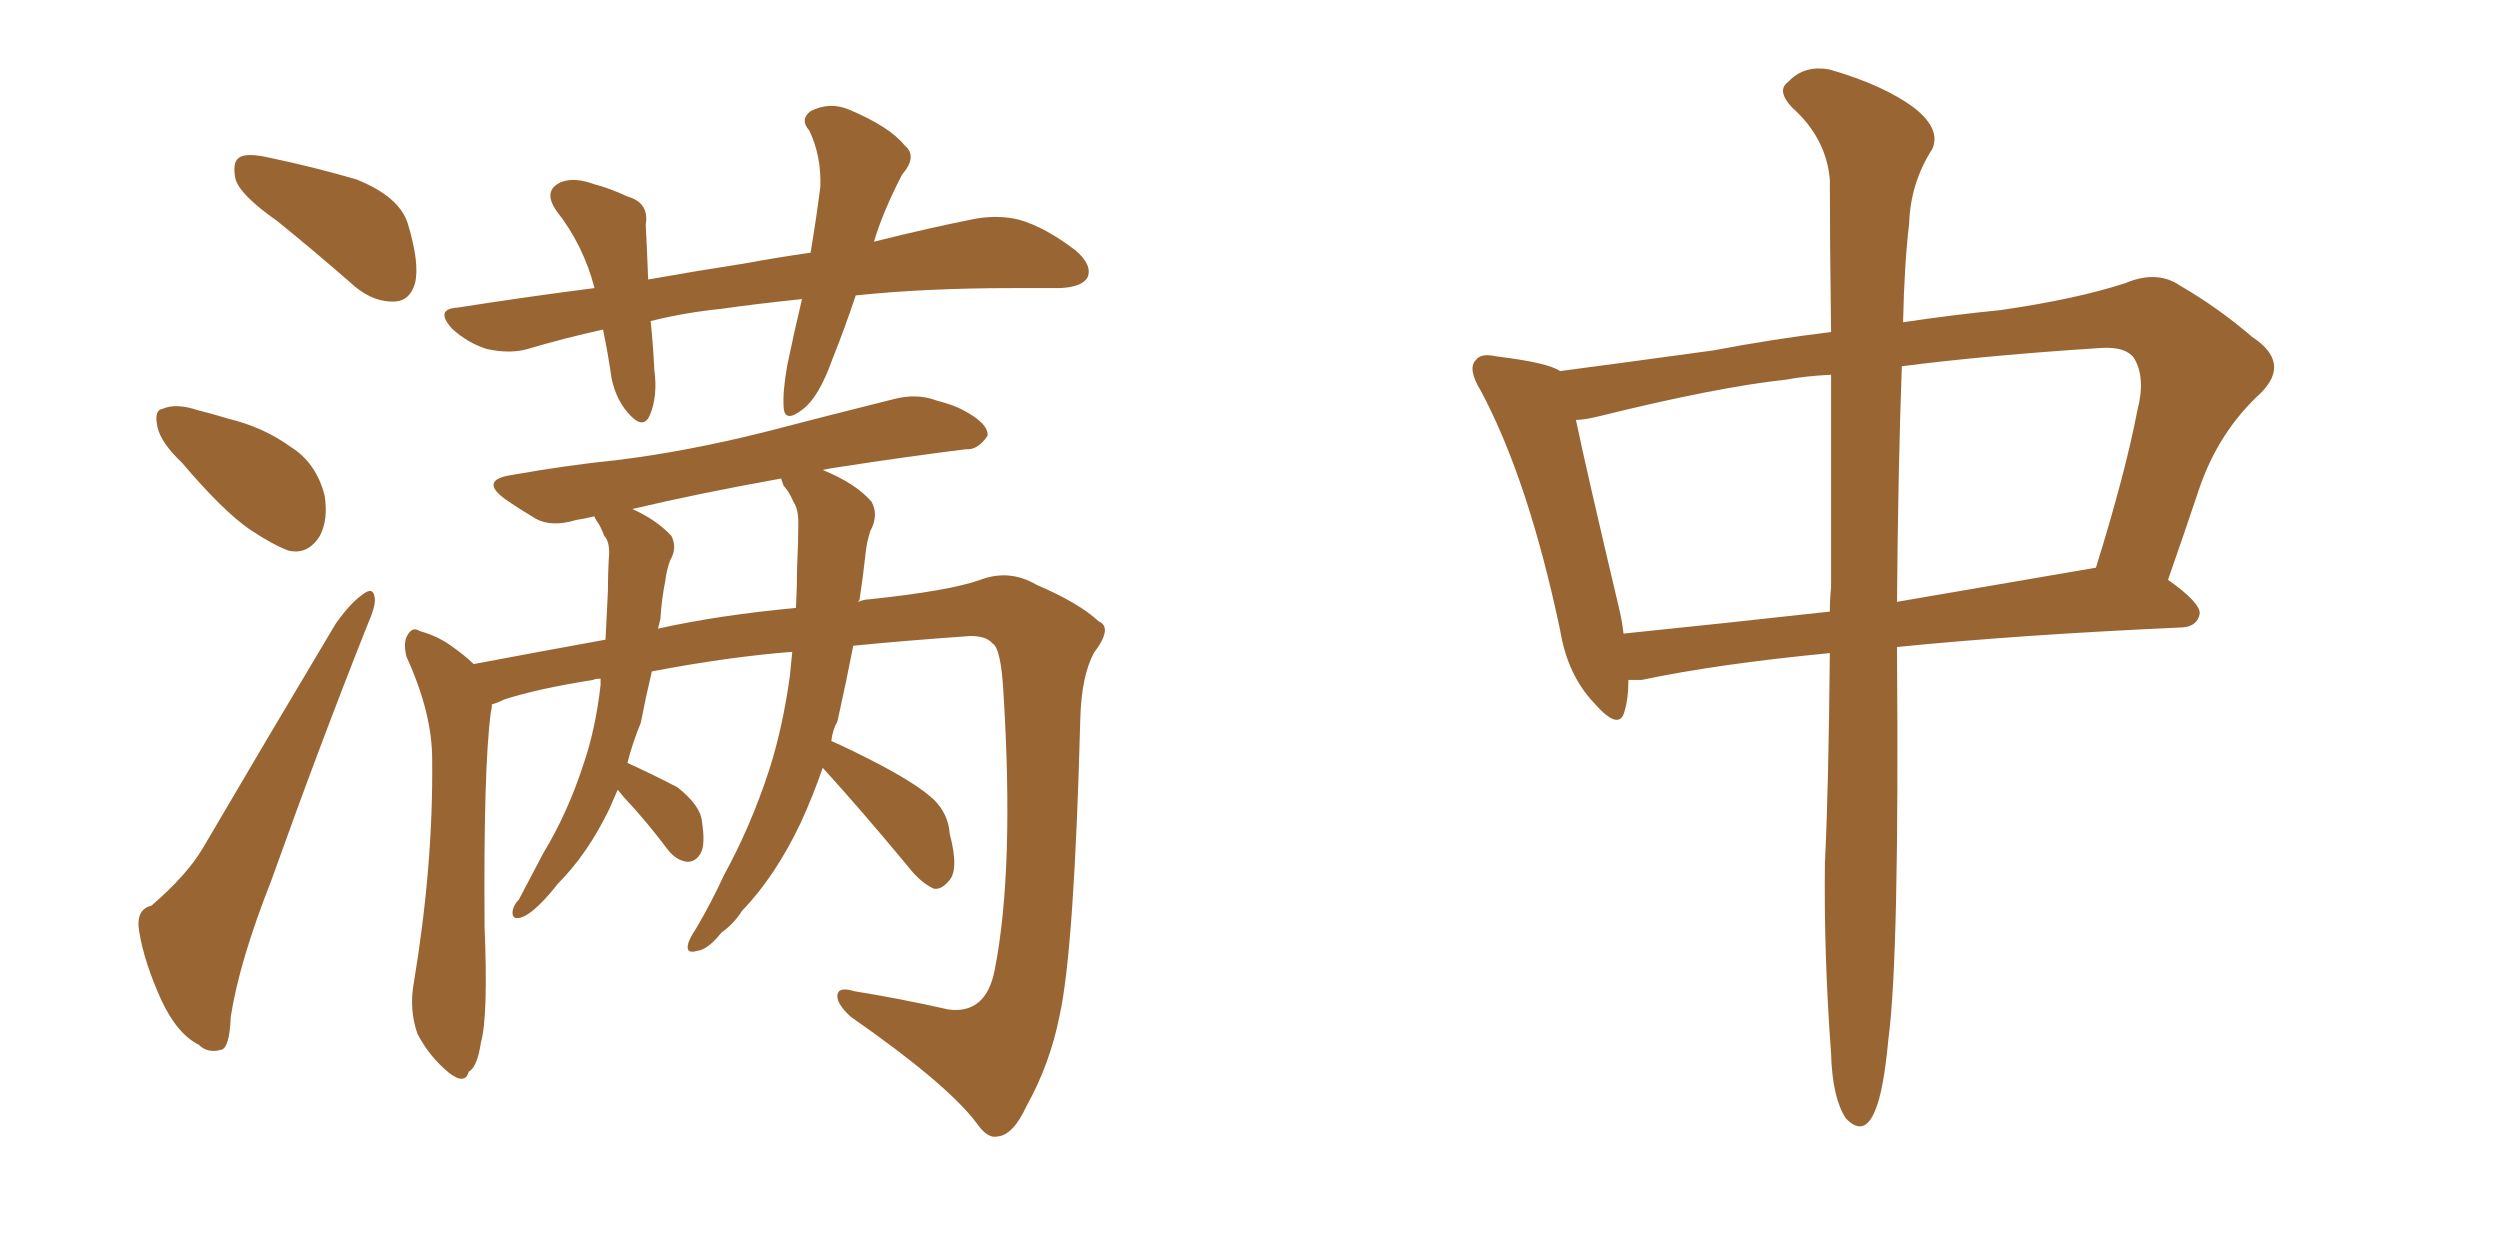 <svg xmlns="http://www.w3.org/2000/svg" xmlns:xlink="http://www.w3.org/1999/xlink" width="300" height="150"><path fill="#996633" padding="10" d="M33.25 26.51L33.25 26.51Q28.86 23.44 28.27 21.53L28.27 21.53Q27.83 19.48 28.71 18.90L28.71 18.90Q29.59 18.31 32.23 18.90L32.23 18.90Q37.79 20.07 42.77 21.53L42.77 21.53Q47.90 23.58 48.93 26.81L48.93 26.81Q50.39 31.64 49.80 33.98L49.80 33.98Q49.22 36.04 47.46 36.18L47.46 36.18Q44.97 36.33 42.63 34.42L42.63 34.42Q37.79 30.18 33.25 26.51ZM21.83 55.52L21.83 55.52Q19.34 53.17 18.90 51.27L18.90 51.27Q18.46 49.22 19.48 49.07L19.48 49.07Q21.09 48.34 23.73 49.22L23.73 49.22Q25.49 49.66 27.39 50.24L27.39 50.24Q31.64 51.27 34.86 53.61L34.86 53.61Q37.94 55.52 38.96 59.47L38.96 59.47Q39.40 62.40 38.38 64.31L38.38 64.31Q36.91 66.65 34.57 66.06L34.57 66.06Q32.67 65.33 30.03 63.57L30.03 63.57Q26.81 61.38 21.83 55.52ZM18.16 108.69L18.16 108.69Q22.41 105.03 24.32 101.81L24.32 101.81Q31.79 89.06 40.28 74.85L40.28 74.85Q42.04 72.36 43.51 71.34L43.51 71.34Q44.82 70.31 44.97 71.78L44.97 71.78Q45.12 72.66 44.09 75L44.09 75Q38.38 89.36 32.52 105.76L32.52 105.76Q28.71 115.43 27.69 122.02L27.69 122.02Q27.54 125.83 26.51 125.98L26.51 125.98Q24.90 126.42 23.88 125.39L23.88 125.39Q21.24 124.07 19.34 119.97L19.34 119.97Q17.29 115.43 16.70 111.77L16.70 111.77Q16.26 109.13 18.16 108.69ZM102.69 35.45L102.69 35.45Q101.37 39.40 99.90 43.07L99.90 43.07Q98.29 47.61 96.39 49.07L96.39 49.07Q94.19 50.83 94.04 48.93L94.04 48.93Q93.90 47.02 94.48 43.80L94.48 43.80Q95.36 39.55 96.24 35.89L96.24 35.89Q90.67 36.47 86.57 37.06L86.57 37.06Q82.18 37.50 78.08 38.53L78.08 38.53Q78.37 41.31 78.52 44.38L78.52 44.38Q78.96 47.61 77.93 49.95L77.93 49.95Q77.20 51.42 75.73 49.95L75.73 49.95Q73.97 48.19 73.39 45.41L73.39 45.41Q72.95 42.33 72.36 39.55L72.36 39.55Q67.68 40.58 63.28 41.89L63.28 41.89Q61.23 42.48 58.45 41.89L58.45 41.89Q56.10 41.16 54.20 39.40L54.20 39.40Q52.15 37.06 54.93 36.91L54.93 36.91Q63.28 35.60 71.34 34.57L71.34 34.57Q70.02 29.44 66.80 25.34L66.80 25.34Q65.04 22.85 67.38 21.83L67.38 21.83Q68.99 21.24 71.34 22.12L71.34 22.12Q73.10 22.56 75.29 23.58L75.29 23.58Q77.93 24.32 77.49 26.95L77.49 26.95Q77.64 29.88 77.78 33.54L77.78 33.54Q83.50 32.52 89.21 31.64L89.21 31.64Q93.16 30.91 97.27 30.32L97.27 30.32Q98.00 25.93 98.44 22.41L98.44 22.41Q98.58 18.75 97.12 15.67L97.12 15.67Q95.95 14.36 97.27 13.33L97.27 13.33Q99.61 12.16 101.95 13.18L101.95 13.18Q106.79 15.23 108.54 17.43L108.54 17.43Q110.16 18.75 108.25 20.95L108.25 20.95Q105.91 25.49 104.88 29.00L104.88 29.00Q111.91 27.25 117.19 26.22L117.19 26.22Q119.97 25.78 122.31 26.37L122.31 26.37Q125.39 27.25 129.05 30.03L129.05 30.03Q131.10 31.79 130.52 33.25L130.52 33.25Q129.93 34.42 127.29 34.57L127.29 34.57Q124.51 34.57 121.73 34.57L121.73 34.57Q111.04 34.57 102.69 35.45ZM98.73 92.14L98.73 92.14Q97.56 95.51 96.09 98.73L96.09 98.73Q93.02 105.18 89.06 109.28L89.06 109.28Q88.04 110.89 86.57 111.91L86.57 111.91Q84.96 113.96 83.64 114.11L83.64 114.11Q82.18 114.55 82.62 113.09L82.62 113.09Q82.91 112.35 83.50 111.47L83.50 111.47Q85.40 108.25 86.87 105.03L86.87 105.03Q90.09 99.17 92.29 92.43L92.29 92.43Q93.90 87.45 94.78 81.15L94.78 81.15Q94.92 79.69 95.07 78.22L95.07 78.22Q87.45 78.81 78.22 80.57L78.22 80.57Q77.49 83.64 76.90 86.72L76.90 86.72Q75.88 89.21 75.29 91.55L75.29 91.55Q78.52 93.02 81.30 94.48L81.30 94.48Q84.08 96.68 84.23 98.58L84.23 98.58Q84.67 101.37 84.08 102.39L84.08 102.39Q83.50 103.42 82.47 103.42L82.47 103.42Q81.15 103.27 80.13 101.95L80.13 101.95Q77.49 98.44 74.85 95.65L74.85 95.65Q74.27 94.92 74.12 94.78L74.12 94.78Q73.54 96.09 73.10 97.12L73.10 97.12Q70.46 102.54 66.94 106.05L66.94 106.05Q65.92 107.37 64.89 108.40L64.89 108.40Q63.28 110.01 62.26 110.16L62.26 110.16Q61.38 110.30 61.52 109.28L61.52 109.28Q61.67 108.54 62.26 107.96L62.26 107.96Q63.72 105.18 65.19 102.39L65.19 102.39Q68.12 97.56 70.02 91.70L70.02 91.70Q71.48 87.45 72.07 82.18L72.07 82.18Q72.07 81.59 72.07 81.45L72.07 81.45Q71.34 81.45 71.19 81.59L71.19 81.59Q64.60 82.62 60.50 83.94L60.50 83.94Q59.62 84.38 59.03 84.52L59.03 84.52Q59.03 84.96 58.89 85.55L58.89 85.55Q58.01 92.29 58.15 111.18L58.15 111.18Q58.59 122.02 57.71 125.10L57.71 125.10Q57.28 128.03 56.25 128.61L56.25 128.61Q55.81 130.22 53.91 128.76L53.91 128.76Q51.56 126.86 50.10 124.07L50.10 124.07Q49.07 121.14 49.66 117.92L49.66 117.92Q52.00 103.86 51.86 91.11L51.86 91.11Q51.86 85.55 48.78 78.81L48.78 78.81Q48.34 77.05 48.93 76.17L48.93 76.17Q49.51 75.15 50.39 75.73L50.39 75.73Q52.44 76.32 53.91 77.34L53.91 77.34Q55.81 78.66 56.84 79.69L56.84 79.69Q64.60 78.22 72.66 76.76L72.66 76.76Q72.80 73.68 72.95 70.90L72.95 70.90Q72.95 68.55 73.10 66.36L73.10 66.36Q73.10 64.89 72.51 64.31L72.51 64.31Q72.07 63.13 71.63 62.55L71.63 62.55Q71.34 62.11 71.34 61.96L71.34 61.96Q70.02 62.26 69.14 62.40L69.14 62.40Q66.21 63.28 64.31 62.26L64.31 62.26Q62.11 60.94 60.64 59.91L60.64 59.91Q57.42 57.57 61.52 56.98L61.52 56.98Q68.12 55.81 73.97 55.22L73.97 55.22Q82.32 54.20 91.70 51.86L91.70 51.86Q99.61 49.80 107.23 47.90L107.23 47.90Q110.01 47.17 112.35 48.05L112.35 48.05Q114.55 48.63 115.58 49.22L115.58 49.22Q118.65 50.83 118.51 52.29L118.51 52.29Q117.33 54.05 115.87 53.91L115.87 53.91Q108.84 54.79 100.34 56.10L100.34 56.10Q99.32 56.25 98.73 56.40L98.73 56.40Q102.69 58.01 104.59 60.21L104.59 60.21Q105.47 61.82 104.44 63.72L104.44 63.72Q104.00 65.04 103.86 66.50L103.86 66.50Q103.56 69.29 103.13 72.07L103.13 72.07Q102.98 72.07 102.98 72.22L102.98 72.22Q103.71 71.92 104.30 71.92L104.30 71.92Q113.96 70.90 117.63 69.58L117.63 69.58Q121.14 68.26 124.37 70.17L124.37 70.17Q129.49 72.36 131.84 74.56L131.84 74.56Q133.59 75.29 131.25 78.37L131.25 78.37Q129.79 81.15 129.64 86.13L129.64 86.13Q128.91 113.96 127.15 121.88L127.15 121.88Q125.98 127.73 123.19 132.71L123.19 132.71Q121.58 136.23 119.68 136.38L119.68 136.38Q118.51 136.67 117.19 134.77L117.19 134.77Q113.67 130.08 102.10 122.02L102.10 122.02Q100.34 120.41 100.49 119.38L100.49 119.38Q100.63 118.36 102.54 118.95L102.54 118.95Q107.96 119.82 113.82 121.14L113.82 121.14Q118.36 121.73 119.38 116.31L119.38 116.31Q121.73 104.30 120.41 83.06L120.41 83.06Q120.12 77.78 119.09 77.20L119.09 77.20Q118.36 76.32 116.46 76.32L116.46 76.32Q108.25 76.90 102.39 77.49L102.39 77.49Q101.51 82.03 100.49 86.57L100.49 86.57Q99.90 87.60 99.76 88.92L99.76 88.92Q102.10 89.94 105.76 91.85L105.76 91.85Q110.16 94.19 112.06 95.95L112.06 95.95Q113.82 97.71 113.96 100.05L113.96 100.05Q115.14 104.44 113.82 105.76L113.82 105.76Q112.94 106.79 112.06 106.64L112.06 106.64Q110.45 105.91 108.98 104.00L108.98 104.00Q103.27 97.12 98.73 92.14ZM94.04 58.30L94.04 58.30L94.04 58.30Q93.75 57.57 93.75 57.42L93.75 57.42Q83.94 59.18 75.88 61.08L75.88 61.08Q78.81 62.40 80.57 64.31L80.57 64.31Q81.30 65.77 80.42 67.24L80.42 67.24Q79.98 68.41 79.83 69.73L79.83 69.73Q79.39 71.92 79.25 74.27L79.25 74.27Q79.10 74.85 78.96 75.44L78.96 75.44Q86.13 73.83 95.51 72.95L95.51 72.95Q95.65 70.46 95.65 68.12L95.65 68.12Q95.80 65.04 95.80 62.70L95.80 62.70Q95.80 61.08 95.21 60.21L95.21 60.21Q94.63 58.89 94.04 58.30ZM219.58 78.37L219.58 78.37Q205.96 79.69 197.02 81.59L197.02 81.59Q196.00 81.59 195.41 81.59L195.41 81.59Q195.41 83.79 194.97 85.25L194.97 85.25Q194.38 87.89 191.31 84.38L191.31 84.38Q188.09 81.01 187.21 75.59L187.21 75.59Q183.40 57.57 177.69 46.88L177.69 46.88Q176.07 44.24 177.10 43.21L177.10 43.21Q177.69 42.33 179.59 42.77L179.59 42.77Q185.74 43.51 187.21 44.53L187.21 44.53Q194.97 43.51 205.66 42.04L205.66 42.04Q212.55 40.72 219.73 39.84L219.73 39.84Q219.58 28.71 219.58 21.53L219.58 21.53Q219.14 16.55 215.04 12.89L215.04 12.89Q213.13 10.84 214.60 9.81L214.60 9.81Q216.50 7.76 219.58 8.35L219.58 8.35Q226.17 10.25 229.83 13.04L229.83 13.04Q232.91 15.53 231.88 17.87L231.88 17.87Q229.25 21.97 229.10 26.81L229.10 26.81Q228.52 31.64 228.37 38.67L228.37 38.67Q234.23 37.79 240.09 37.21L240.09 37.21Q249.17 35.89 255.03 33.98L255.03 33.98Q258.84 32.37 261.62 34.28L261.62 34.28Q266.16 36.91 270.26 40.43L270.26 40.43Q274.95 43.51 271.29 47.17L271.29 47.17Q266.16 51.86 263.82 58.89L263.82 58.89Q262.06 64.16 260.16 69.58L260.16 69.58Q264.11 72.36 263.96 73.68L263.96 73.68Q263.67 75.15 261.91 75.29L261.91 75.29Q242.29 76.17 227.64 77.64L227.64 77.64Q227.64 77.93 227.64 78.08L227.64 78.08Q227.93 114.84 226.61 124.66L226.61 124.66Q226.03 130.96 225 133.30L225 133.30Q223.68 136.52 221.48 134.18L221.48 134.18Q219.87 131.69 219.73 126.42L219.73 126.42Q218.85 114.55 218.99 103.56L218.99 103.56Q219.43 94.63 219.58 78.37ZM219.73 70.46L219.73 70.46Q219.73 56.10 219.73 44.97L219.73 44.97Q216.65 45.12 214.31 45.56L214.31 45.56Q206.10 46.44 191.89 49.95L191.89 49.95Q190.14 50.39 189.11 50.39L189.11 50.39Q190.43 56.69 194.38 73.39L194.38 73.39Q194.68 74.71 194.82 76.03L194.82 76.03Q206.40 74.85 219.58 73.39L219.58 73.39Q219.58 71.92 219.73 70.46ZM228.22 43.95L228.22 43.95L228.22 43.95Q227.78 55.81 227.64 72.22L227.64 72.22Q238.77 70.31 251.51 68.12L251.51 68.12Q255.03 56.84 256.49 49.22L256.49 49.22Q257.52 45.26 256.05 42.92L256.05 42.92Q255.03 41.60 252.25 41.75L252.25 41.75Q238.48 42.63 228.22 43.95Z"/></svg>